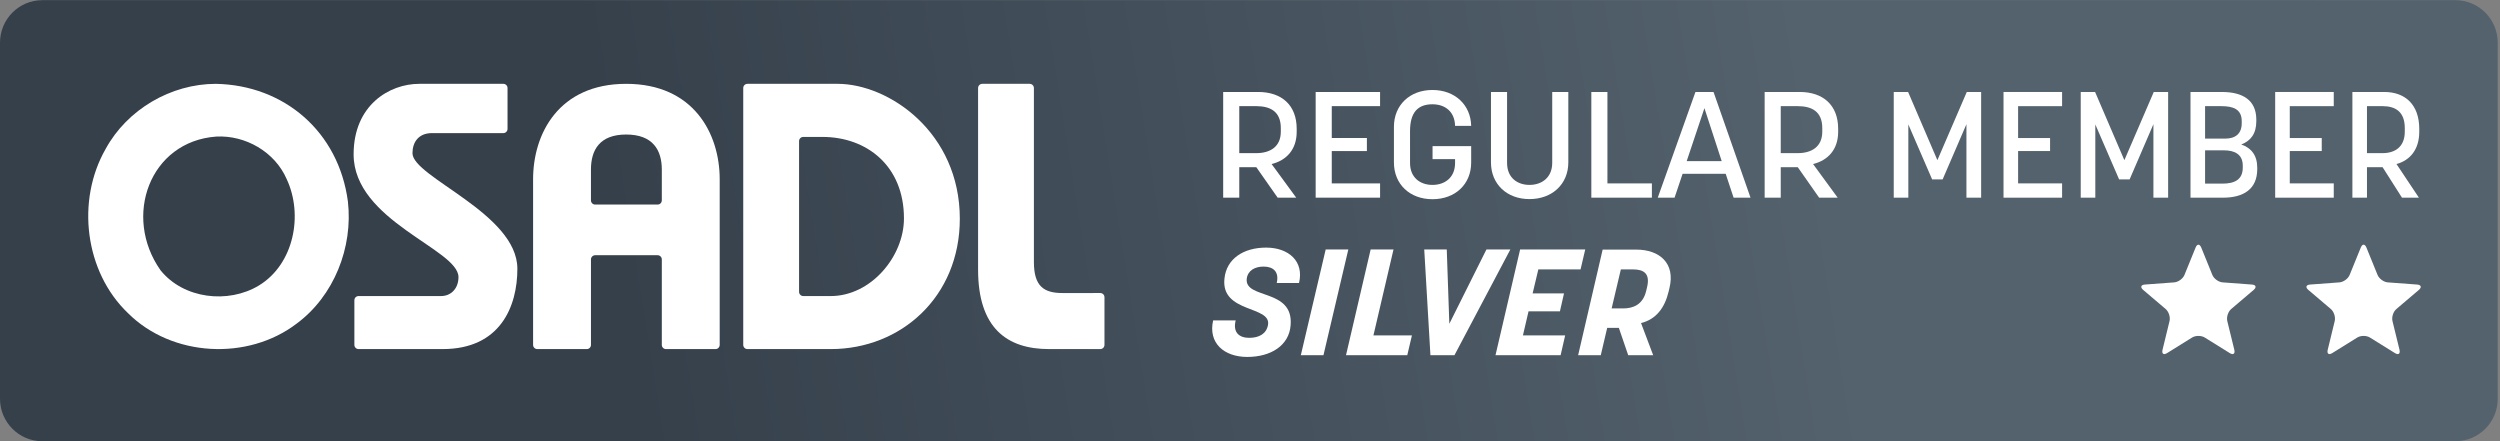<?xml version="1.0" encoding="UTF-8" standalone="no"?>
<svg
   width="204"
   height="36"
   viewBox="0 0 153 27"
   version="1.2"
   id="svg1302"
   xmlns:xlink="http://www.w3.org/1999/xlink"
   xmlns="http://www.w3.org/2000/svg"
   xmlns:svg="http://www.w3.org/2000/svg">
  <rect x="0" y="0" width="153" height="27" fill="#808080" stroke="none"/>
  <defs
     id="defs895">
    <g
       id="g83">
      <symbol
         overflow="visible"
         id="glyph0-0">
        <path
           style="stroke:none"
           d="M 1.312,0 H 9.594 V -14 H 1.312 Z M 1.797,-0.438 V -13.594 L 5.188,-7 Z m 3.656,-7.062 -3.125,-6.094 h 6.25 z M 9.125,-0.438 5.719,-7 9.125,-13.594 Z m -6.797,0 3.125,-6.062 3.125,6.062 z m 0,0"
           id="path2" />
      </symbol>
      <symbol
         overflow="visible"
         id="glyph0-1">
        <path
           style="stroke:none"
           d="M 1.656,0 H 3.812 V -4.062 H 6.094 L 8.953,0 H 11.438 L 8.141,-4.484 C 10.156,-4.984 11.5,-6.438 11.5,-8.781 V -9.188 c 0,-3.156 -2.016,-4.906 -5.156,-4.906 H 1.656 Z M 3.812,-5.938 v -6.266 h 2.281 c 1.875,0 3.281,0.719 3.281,2.922 v 0.484 c 0,2.016 -1.438,2.859 -3.281,2.859 z m 0,0"
           id="path5" />
      </symbol>
      <symbol
         overflow="visible"
         id="glyph0-2">
        <path
           style="stroke:none"
           d="m 1.656,0 h 8.625 V -1.906 H 3.812 v -4.312 H 8.516 V -7.953 H 3.812 v -4.25 h 6.469 v -1.891 h -8.625 z m 0,0"
           id="path8" />
      </symbol>
      <symbol
         overflow="visible"
         id="glyph0-3">
        <path
           style="stroke:none"
           d="m 6.359,0.203 c 3.062,0 5.188,-2 5.188,-4.891 V -6.875 H 6.375 v 1.734 H 9.391 V -4.625 c 0,1.922 -1.344,2.922 -3.031,2.922 -1.656,0 -3,-0.984 -3,-2.922 v -4.25 c 0,-2.531 1.078,-3.578 3,-3.578 1.688,0 2.984,0.969 3.031,2.875 h 2.156 c -0.062,-2.797 -2.172,-4.781 -5.188,-4.781 -3.031,0 -5.156,2.016 -5.156,4.906 V -4.688 c 0,2.891 2.125,4.891 5.156,4.891 z m 0,0"
           id="path11" />
      </symbol>
      <symbol
         overflow="visible"
         id="glyph0-4">
        <path
           style="stroke:none"
           d="m 6.594,0.188 c 3.047,0 5.203,-2 5.203,-4.891 v -9.391 h -2.156 v 9.453 c 0,1.938 -1.375,2.938 -3.047,2.938 -1.531,0 -3,-0.875 -3,-2.938 V -14.094 H 1.438 v 9.391 c 0,2.891 2.125,4.891 5.156,4.891 z m 0,0"
           id="path14" />
      </symbol>
      <symbol
         overflow="visible"
         id="glyph0-5">
        <path
           style="stroke:none"
           d="M 1.656,0 H 9.766 V -1.906 H 3.812 v -12.188 H 1.656 Z m 0,0"
           id="path17" />
      </symbol>
      <symbol
         overflow="visible"
         id="glyph0-6">
        <path
           style="stroke:none"
           d="m 0.234,0 h 2.25 L 3.562,-3.188 H 9.328 L 10.391,0 H 12.656 L 7.703,-14.094 H 5.281 Z m 3.875,-4.875 2.375,-7.062 2.312,7.062 z m 0,0"
           id="path20" />
      </symbol>
      <symbol
         overflow="visible"
         id="glyph1-0">
        <path
           style="stroke:none"
           d="m 1.375,0 h 8.656 V -14 H 1.375 Z M 1.891,-0.438 V -13.594 L 5.422,-7 Z M 5.703,-7.5 2.438,-13.594 h 6.531 z m 3.844,7.062 -3.562,-6.562 3.562,-6.594 z m -7.109,0 L 5.703,-6.5 8.969,-0.438 Z m 0,0"
           id="path23" />
      </symbol>
      <symbol
         overflow="visible"
         id="glyph1-1">
        <path
           style="stroke:none"
           d=""
           id="path26" />
      </symbol>
      <symbol
         overflow="visible"
         id="glyph2-0">
        <path
           style="stroke:none"
           d="M 1.203,0 H 8.719 V -14 H 1.203 Z m 0.438,-0.438 V -13.594 L 4.719,-7 Z M 4.953,-7.5 2.125,-13.594 H 7.797 Z M 8.297,-0.438 5.203,-7 l 3.094,-6.594 z m -6.172,0 2.828,-6.062 2.844,6.062 z m 0,0"
           id="path29" />
      </symbol>
      <symbol
         overflow="visible"
         id="glyph2-1">
        <path
           style="stroke:none"
           d="m 1.5,0 h 1.953 v -9.766 l 3.188,7.328 h 1.406 l 3.188,-7.359 V 0 h 1.969 V -14.094 H 11.281 L 7.344,-5 3.422,-14.094 H 1.5 Z m 0,0"
           id="path32" />
      </symbol>
      <symbol
         overflow="visible"
         id="glyph2-2">
        <path
           style="stroke:none"
           d="M 1.5,0 H 9.344 V -1.906 H 3.453 v -4.312 h 4.281 v -1.734 h -4.281 v -4.25 H 9.344 V -14.094 H 1.5 Z m 0,0"
           id="path35" />
      </symbol>
      <symbol
         overflow="visible"
         id="glyph2-3">
        <path
           style="stroke:none"
           d="M 1.5,0 H 5.844 C 8.625,0 10.438,-1.156 10.438,-3.812 v -0.172 c 0,-1.656 -0.781,-2.641 -2.141,-3.109 1.281,-0.484 2.016,-1.453 2.016,-3.109 v -0.203 c 0,-2.609 -1.828,-3.688 -4.609,-3.688 H 1.5 Z m 1.953,-7.875 v -4.328 h 2.188 c 1.578,0 2.719,0.406 2.719,2 v 0.281 C 8.359,-8.516 7.5,-7.875 6.141,-7.875 Z m 0,6 v -4.438 h 2.531 c 1.438,0 2.516,0.547 2.516,2.031 v 0.266 C 8.5,-2.359 7.344,-1.875 5.781,-1.875 Z m 0,0"
           id="path38" />
      </symbol>
      <symbol
         overflow="visible"
         id="glyph2-4">
        <path
           style="stroke:none"
           d="m 1.5,0 h 1.953 v -4.062 h 2.094 L 8.141,0 h 2.266 l -3,-4.484 c 1.828,-0.5 3.047,-1.953 3.047,-4.297 V -9.188 c 0,-3.156 -1.828,-4.906 -4.688,-4.906 H 1.5 Z m 1.953,-5.938 v -6.266 h 2.094 c 1.688,0 2.969,0.719 2.969,2.922 v 0.484 c 0,2.016 -1.297,2.859 -2.969,2.859 z m 0,0"
           id="path41" />
      </symbol>
      <symbol
         overflow="visible"
         id="glyph3-0">
        <path
           style="stroke:none"
           d="M 1.391,0 H 9.719 V -14 H 1.391 Z M 1.875,-0.438 V -13.594 L 5.281,-7 Z M 5.547,-7.5 2.391,-13.594 H 8.719 Z m 3.719,7.062 -3.438,-6.562 3.438,-6.594 z m -6.875,0 3.156,-6.062 3.172,6.062 z m 0,0"
           id="path44" />
      </symbol>
      <symbol
         overflow="visible"
         id="glyph3-1">
        <path
           style="stroke:none"
           d="m 5.062,0.156 c 3.094,0 5.219,-1.516 5.984,-4.812 l 0.594,-2.562 h -5.188 l -0.562,2.422 h 2.156 L 7.984,-4.562 C 7.594,-3 6.844,-2.406 5.547,-2.406 c -1.484,0 -2.188,-0.75 -1.781,-2.516 L 4.75,-9.203 c 0.438,-1.875 1.219,-2.516 2.547,-2.516 1.312,0 2.203,0.625 1.875,2.125 h 3.031 c 0.562,-2.812 -1.469,-4.766 -4.531,-4.766 -3.031,0 -5.188,1.703 -5.891,4.875 l -0.906,4 C 0.062,-1.766 2.031,0.156 5.062,0.156 Z m 0,0"
           id="path47" />
      </symbol>
      <symbol
         overflow="visible"
         id="glyph3-2">
        <path
           style="stroke:none"
           d="m 5.281,0.203 c 3.344,0 5.078,-1.859 5.781,-4.859 l 0.969,-4.188 c 0.844,-3.516 -1.25,-5.516 -4.422,-5.516 -2.969,0 -5.094,1.703 -5.828,4.906 L 0.797,-5.219 c -0.812,3.578 1.422,5.422 4.484,5.422 z M 5.609,-2.438 C 4.375,-2.438 3.25,-2.875 3.766,-4.953 l 1.078,-4.625 c 0.375,-1.625 1.359,-2.141 2.422,-2.141 1.25,0 2.266,0.641 1.828,2.531 l -1.078,4.625 c -0.359,1.422 -1.172,2.125 -2.406,2.125 z m 0,0"
           id="path50" />
      </symbol>
      <symbol
         overflow="visible"
         id="glyph3-3">
        <path
           style="stroke:none"
           d="m 0,0 h 8.203 l 0.625,-2.641 h -5.156 l 2.688,-11.453 h -3.062 z m 0,0"
           id="path53" />
      </symbol>
      <symbol
         overflow="visible"
         id="glyph3-4">
        <path
           style="stroke:none"
           d="m 0,0 h 5.547 c 3.094,0 5.219,-1.812 6,-5.219 l 0.906,-3.719 C 13.25,-12.375 11.062,-14.094 7.984,-14.094 h -4.688 z m 3.656,-2.625 2.078,-8.828 h 1.812 c 2.109,0 2.141,1.297 1.781,2.812 L 8.688,-5.906 C 8.047,-3.141 6.812,-2.625 5.344,-2.625 Z m 0,0"
           id="path56" />
      </symbol>
      <symbol
         overflow="visible"
         id="glyph3-5">
        <path
           style="stroke:none"
           d="m 4.891,0.234 c 3.156,0 5.609,-1.531 5.797,-4.25 0.406,-4.938 -6.203,-3.391 -5.875,-6.188 0.141,-1.078 1.078,-1.609 2.25,-1.609 1.312,0 2.109,0.688 1.766,2.188 H 11.812 c 0.703,-2.891 -1.391,-4.719 -4.406,-4.719 -3.047,0 -5.312,1.5 -5.578,4.125 C 1.312,-5.562 8.156,-6.641 7.656,-4.016 7.438,-2.844 6.453,-2.312 5.141,-2.312 c -1.312,0 -2.219,-0.688 -1.812,-2.328 H 0.312 c -0.688,3.016 1.453,4.875 4.578,4.875 z m 0,0"
           id="path59" />
      </symbol>
      <symbol
         overflow="visible"
         id="glyph3-6">
        <path
           style="stroke:none"
           d="m 0.109,0 h 3.031 L 6.469,-14.094 H 3.438 Z m 0,0"
           id="path62" />
      </symbol>
      <symbol
         overflow="visible"
         id="glyph3-7">
        <path
           style="stroke:none"
           d="m 2.812,0 h 3.219 l 7.484,-14.094 H 10.312 L 5.344,-4.188 5,-14.094 H 1.984 Z m 0,0"
           id="path65" />
      </symbol>
      <symbol
         overflow="visible"
         id="glyph3-8">
        <path
           style="stroke:none"
           d="m 0,0 h 8.719 l 0.609,-2.641 h -5.656 l 0.75,-3.203 H 8.625 L 9.172,-8.234 H 4.969 L 5.734,-11.438 h 5.656 l 0.625,-2.656 h -8.719 z m 0,0"
           id="path68" />
      </symbol>
      <symbol
         overflow="visible"
         id="glyph3-9">
        <path
           style="stroke:none"
           d="m 0,0 h 3.031 l 0.859,-3.641 h 1.562 L 6.703,0 h 3.344 l -1.625,-4.281 c 2,-0.5 3.172,-2 3.703,-4.234 l 0.109,-0.469 c 0.797,-3.281 -1.344,-5.094 -4.453,-5.094 h -4.5 z M 4.484,-6.234 5.719,-11.438 h 1.609 c 1.391,0 2.375,0.484 1.891,2.422 L 9.109,-8.562 c -0.438,1.844 -1.766,2.328 -3.078,2.328 z m 0,0"
           id="path71" />
      </symbol>
      <symbol
         overflow="visible"
         id="glyph3-10">
        <path
           style="stroke:none"
           d="m 0,0 h 5.344 c 3.141,0 5,-1.219 5.594,-3.766 l 0.047,-0.25 C 11.281,-5.594 10.797,-6.688 9.594,-7.062 c 1.578,-0.484 2.281,-1.375 2.609,-2.75 L 12.25,-10.047 c 0.547,-2.641 -1.125,-4.031 -4.656,-4.031 h -4.312 z m 7.016,-8.125 h -2.094 l 0.797,-3.312 h 1.578 c 1.172,0 2.125,0.25 1.906,1.5 L 9.156,-9.656 C 8.953,-8.578 8.312,-8.125 7.016,-8.125 Z m -1.406,5.531 H 3.625 l 0.797,-3.391 h 1.875 c 1.531,0 2.016,0.547 1.734,1.75 L 7.969,-3.938 C 7.703,-2.797 6.688,-2.625 5.625,-2.625 Z m 0,0"
           id="path74" />
      </symbol>
      <symbol
         overflow="visible"
         id="glyph3-11">
        <path
           style="stroke:none"
           d="M 0,0 H 3.031 L 5.016,-8.406 7.609,0 H 10.5 l 3.297,-14.094 h -3.062 L 8.75,-5.688 6.188,-14.094 H 3.297 Z m 0,0"
           id="path77" />
      </symbol>
      <symbol
         overflow="visible"
         id="glyph3-12">
        <path
           style="stroke:none"
           d="m -1.125,0 h 9.438 l 0.625,-2.641 H 3.891 l 7.812,-11.453 h -8.969 l -0.625,2.656 h 4.594 z m 0,0"
           id="path80" />
      </symbol>
    </g>
    <clipPath
       id="clip1">
      <path
         d="m 134,432 h 335 v 60 H 134 Z m 0,0"
         id="path85" />
    </clipPath>
    <clipPath
       id="clip2">
      <path
         d="m 140.098,432.359 c -3.129,0 -5.668,2.539 -5.668,5.668 v 47.469 c 0,3.133 2.539,5.668 5.668,5.668 h 323.148 c 3.133,0 5.672,-2.535 5.672,-5.668 v -47.469 c 0,-3.129 -2.539,-5.668 -5.672,-5.668 z m 0,0"
         id="path88" />
    </clipPath>
    <linearGradient
       id="linear0"
       gradientUnits="userSpaceOnUse"
       x1="-1.46431e-06"
       y1="0"
       x2="1"
       y2="0"
       gradientTransform="matrix(334.563,-58.993,58.993,334.563,134.43,491.166)">
      <stop
         offset="0"
         style="stop-color:rgb(20.776%,24.96%,29.292%);stop-opacity:1;"
         id="stop91" />
      <stop
         offset="0.25"
         style="stop-color:rgb(20.808%,24.998%,29.332%);stop-opacity:1;"
         id="stop93" />
      <stop
         offset="0.258"
         style="stop-color:rgb(20.934%,25.143%,29.482%);stop-opacity:1;"
         id="stop95" />
      <stop
         offset="0.266"
         style="stop-color:rgb(21.12%,25.36%,29.704%);stop-opacity:1;"
         id="stop97" />
      <stop
         offset="0.273"
         style="stop-color:rgb(21.307%,25.58%,29.93%);stop-opacity:1;"
         id="stop99" />
      <stop
         offset="0.281"
         style="stop-color:rgb(21.497%,25.797%,30.153%);stop-opacity:1;"
         id="stop101" />
      <stop
         offset="0.289"
         style="stop-color:rgb(21.684%,26.015%,30.377%);stop-opacity:1;"
         id="stop103" />
      <stop
         offset="0.297"
         style="stop-color:rgb(21.873%,26.231%,30.6%);stop-opacity:1;"
         id="stop105" />
      <stop
         offset="0.305"
         style="stop-color:rgb(22.063%,26.451%,30.826%);stop-opacity:1;"
         id="stop107" />
      <stop
         offset="0.312"
         style="stop-color:rgb(22.253%,26.669%,31.05%);stop-opacity:1;"
         id="stop109" />
      <stop
         offset="0.32"
         style="stop-color:rgb(22.443%,26.888%,31.273%);stop-opacity:1;"
         id="stop111" />
      <stop
         offset="0.328"
         style="stop-color:rgb(22.635%,27.107%,31.499%);stop-opacity:1;"
         id="stop113" />
      <stop
         offset="0.336"
         style="stop-color:rgb(22.826%,27.325%,31.723%);stop-opacity:1;"
         id="stop115" />
      <stop
         offset="0.344"
         style="stop-color:rgb(23.018%,27.545%,31.947%);stop-opacity:1;"
         id="stop117" />
      <stop
         offset="0.352"
         style="stop-color:rgb(23.212%,27.765%,32.172%);stop-opacity:1;"
         id="stop119" />
      <stop
         offset="0.359"
         style="stop-color:rgb(23.404%,27.985%,32.396%);stop-opacity:1;"
         id="stop121" />
      <stop
         offset="0.367"
         style="stop-color:rgb(23.598%,28.204%,32.62%);stop-opacity:1;"
         id="stop123" />
      <stop
         offset="0.375"
         style="stop-color:rgb(23.792%,28.426%,32.846%);stop-opacity:1;"
         id="stop125" />
      <stop
         offset="0.383"
         style="stop-color:rgb(23.987%,28.645%,33.07%);stop-opacity:1;"
         id="stop127" />
      <stop
         offset="0.391"
         style="stop-color:rgb(24.181%,28.865%,33.295%);stop-opacity:1;"
         id="stop129" />
      <stop
         offset="0.398"
         style="stop-color:rgb(24.377%,29.086%,33.521%);stop-opacity:1;"
         id="stop131" />
      <stop
         offset="0.406"
         style="stop-color:rgb(24.573%,29.306%,33.745%);stop-opacity:1;"
         id="stop133" />
      <stop
         offset="0.414"
         style="stop-color:rgb(24.77%,29.527%,33.971%);stop-opacity:1;"
         id="stop135" />
      <stop
         offset="0.422"
         style="stop-color:rgb(24.965%,29.749%,34.195%);stop-opacity:1;"
         id="stop137" />
      <stop
         offset="0.43"
         style="stop-color:rgb(25.163%,29.971%,34.421%);stop-opacity:1;"
         id="stop139" />
      <stop
         offset="0.438"
         style="stop-color:rgb(25.362%,30.193%,34.645%);stop-opacity:1;"
         id="stop141" />
      <stop
         offset="0.445"
         style="stop-color:rgb(25.56%,30.414%,34.871%);stop-opacity:1;"
         id="stop143" />
      <stop
         offset="0.453"
         style="stop-color:rgb(25.76%,30.637%,35.097%);stop-opacity:1;"
         id="stop145" />
      <stop
         offset="0.461"
         style="stop-color:rgb(25.958%,30.858%,35.321%);stop-opacity:1;"
         id="stop147" />
      <stop
         offset="0.469"
         style="stop-color:rgb(26.158%,31.081%,35.547%);stop-opacity:1;"
         id="stop149" />
      <stop
         offset="0.477"
         style="stop-color:rgb(26.36%,31.303%,35.773%);stop-opacity:1;"
         id="stop151" />
      <stop
         offset="0.484"
         style="stop-color:rgb(26.559%,31.526%,35.999%);stop-opacity:1;"
         id="stop153" />
      <stop
         offset="0.492"
         style="stop-color:rgb(26.761%,31.749%,36.224%);stop-opacity:1;"
         id="stop155" />
      <stop
         offset="0.5"
         style="stop-color:rgb(26.964%,31.973%,36.45%);stop-opacity:1;"
         id="stop157" />
      <stop
         offset="0.508"
         style="stop-color:rgb(27.165%,32.196%,36.676%);stop-opacity:1;"
         id="stop159" />
      <stop
         offset="0.516"
         style="stop-color:rgb(27.368%,32.419%,36.902%);stop-opacity:1;"
         id="stop161" />
      <stop
         offset="0.523"
         style="stop-color:rgb(27.573%,32.645%,37.128%);stop-opacity:1;"
         id="stop163" />
      <stop
         offset="0.531"
         style="stop-color:rgb(27.776%,32.867%,37.354%);stop-opacity:1;"
         id="stop165" />
      <stop
         offset="0.539"
         style="stop-color:rgb(27.98%,33.092%,37.579%);stop-opacity:1;"
         id="stop167" />
      <stop
         offset="0.547"
         style="stop-color:rgb(28.185%,33.316%,37.805%);stop-opacity:1;"
         id="stop169" />
      <stop
         offset="0.555"
         style="stop-color:rgb(28.391%,33.54%,38.033%);stop-opacity:1;"
         id="stop171" />
      <stop
         offset="0.562"
         style="stop-color:rgb(28.596%,33.766%,38.258%);stop-opacity:1;"
         id="stop173" />
      <stop
         offset="0.57"
         style="stop-color:rgb(28.802%,33.99%,38.484%);stop-opacity:1;"
         id="stop175" />
      <stop
         offset="0.578"
         style="stop-color:rgb(29.01%,34.216%,38.712%);stop-opacity:1;"
         id="stop177" />
      <stop
         offset="0.586"
         style="stop-color:rgb(29.218%,34.442%,38.937%);stop-opacity:1;"
         id="stop179" />
      <stop
         offset="0.594"
         style="stop-color:rgb(29.425%,34.666%,39.163%);stop-opacity:1;"
         id="stop181" />
      <stop
         offset="0.602"
         style="stop-color:rgb(29.634%,34.894%,39.391%);stop-opacity:1;"
         id="stop183" />
      <stop
         offset="0.609"
         style="stop-color:rgb(29.843%,35.118%,39.618%);stop-opacity:1;"
         id="stop185" />
      <stop
         offset="0.617"
         style="stop-color:rgb(30.052%,35.344%,39.844%);stop-opacity:1;"
         id="stop187" />
      <stop
         offset="0.625"
         style="stop-color:rgb(30.263%,35.571%,40.071%);stop-opacity:1;"
         id="stop189" />
      <stop
         offset="0.633"
         style="stop-color:rgb(30.472%,35.799%,40.297%);stop-opacity:1;"
         id="stop191" />
      <stop
         offset="0.641"
         style="stop-color:rgb(30.682%,36.024%,40.524%);stop-opacity:1;"
         id="stop193" />
      <stop
         offset="0.648"
         style="stop-color:rgb(30.894%,36.252%,40.75%);stop-opacity:1;"
         id="stop195" />
      <stop
         offset="0.656"
         style="stop-color:rgb(31.107%,36.479%,40.979%);stop-opacity:1;"
         id="stop197" />
      <stop
         offset="0.664"
         style="stop-color:rgb(31.319%,36.707%,41.205%);stop-opacity:1;"
         id="stop199" />
      <stop
         offset="0.672"
         style="stop-color:rgb(31.531%,36.934%,41.432%);stop-opacity:1;"
         id="stop201" />
      <stop
         offset="0.68"
         style="stop-color:rgb(31.744%,37.163%,41.66%);stop-opacity:1;"
         id="stop203" />
      <stop
         offset="0.688"
         style="stop-color:rgb(31.958%,37.39%,41.887%);stop-opacity:1;"
         id="stop205" />
      <stop
         offset="0.695"
         style="stop-color:rgb(32.173%,37.617%,42.114%);stop-opacity:1;"
         id="stop207" />
      <stop
         offset="0.703"
         style="stop-color:rgb(32.388%,37.846%,42.343%);stop-opacity:1;"
         id="stop209" />
      <stop
         offset="0.711"
         style="stop-color:rgb(32.603%,38.075%,42.569%);stop-opacity:1;"
         id="stop211" />
      <stop
         offset="0.719"
         style="stop-color:rgb(32.819%,38.303%,42.796%);stop-opacity:1;"
         id="stop213" />
      <stop
         offset="0.75"
         style="stop-color:rgb(32.945%,38.437%,42.929%);stop-opacity:1;"
         id="stop215" />
      <stop
         offset="1"
         style="stop-color:rgb(32.961%,38.454%,42.946%);stop-opacity:1;"
         id="stop217" />
    </linearGradient>
    <clipPath
       id="clip3">
      <path
         d="M 44,190 H 201 V 347 H 44 Z m 0,0"
         id="path220" />
    </clipPath>
    <clipPath
       id="clip4">
      <path
         d="m 50.078,190.469 c -3.129,0 -5.668,2.539 -5.668,5.668 v 144.566 c 0,3.133 2.539,5.672 5.668,5.672 H 194.645 c 3.133,0 5.672,-2.539 5.672,-5.672 v -144.566 c 0,-3.129 -2.539,-5.668 -5.672,-5.668 z m 0,0"
         id="path223" />
    </clipPath>
    <linearGradient
       id="linear1"
       gradientUnits="userSpaceOnUse"
       x1="4.0293598e-06"
       y1="0"
       x2="1"
       y2="0"
       gradientTransform="matrix(155.905,-155.905,155.905,155.905,44.409,346.375)">
      <stop
         offset="0"
         style="stop-color:rgb(20.776%,24.96%,29.292%);stop-opacity:1;"
         id="stop226" />
      <stop
         offset="0.25"
         style="stop-color:rgb(20.808%,25%,29.333%);stop-opacity:1;"
         id="stop228" />
      <stop
         offset="0.258"
         style="stop-color:rgb(20.935%,25.146%,29.485%);stop-opacity:1;"
         id="stop230" />
      <stop
         offset="0.266"
         style="stop-color:rgb(21.121%,25.363%,29.707%);stop-opacity:1;"
         id="stop232" />
      <stop
         offset="0.273"
         style="stop-color:rgb(21.309%,25.58%,29.932%);stop-opacity:1;"
         id="stop234" />
      <stop
         offset="0.281"
         style="stop-color:rgb(21.498%,25.8%,30.156%);stop-opacity:1;"
         id="stop236" />
      <stop
         offset="0.289"
         style="stop-color:rgb(21.686%,26.016%,30.379%);stop-opacity:1;"
         id="stop238" />
      <stop
         offset="0.297"
         style="stop-color:rgb(21.877%,26.236%,30.605%);stop-opacity:1;"
         id="stop240" />
      <stop
         offset="0.305"
         style="stop-color:rgb(22.066%,26.454%,30.829%);stop-opacity:1;"
         id="stop242" />
      <stop
         offset="0.312"
         style="stop-color:rgb(22.255%,26.671%,31.052%);stop-opacity:1;"
         id="stop244" />
      <stop
         offset="0.32"
         style="stop-color:rgb(22.447%,26.891%,31.277%);stop-opacity:1;"
         id="stop246" />
      <stop
         offset="0.328"
         style="stop-color:rgb(22.636%,27.11%,31.502%);stop-opacity:1;"
         id="stop248" />
      <stop
         offset="0.336"
         style="stop-color:rgb(22.829%,27.328%,31.725%);stop-opacity:1;"
         id="stop250" />
      <stop
         offset="0.344"
         style="stop-color:rgb(23.021%,27.548%,31.95%);stop-opacity:1;"
         id="stop252" />
      <stop
         offset="0.352"
         style="stop-color:rgb(23.213%,27.768%,32.175%);stop-opacity:1;"
         id="stop254" />
      <stop
         offset="0.359"
         style="stop-color:rgb(23.405%,27.986%,32.399%);stop-opacity:1;"
         id="stop256" />
      <stop
         offset="0.367"
         style="stop-color:rgb(23.601%,28.207%,32.625%);stop-opacity:1;"
         id="stop258" />
      <stop
         offset="0.375"
         style="stop-color:rgb(23.795%,28.427%,32.849%);stop-opacity:1;"
         id="stop260" />
      <stop
         offset="0.383"
         style="stop-color:rgb(23.99%,28.648%,33.075%);stop-opacity:1;"
         id="stop262" />
      <stop
         offset="0.391"
         style="stop-color:rgb(24.185%,28.868%,33.299%);stop-opacity:1;"
         id="stop264" />
      <stop
         offset="0.398"
         style="stop-color:rgb(24.379%,29.089%,33.524%);stop-opacity:1;"
         id="stop266" />
      <stop
         offset="0.406"
         style="stop-color:rgb(24.576%,29.311%,33.749%);stop-opacity:1;"
         id="stop268" />
      <stop
         offset="0.414"
         style="stop-color:rgb(24.773%,29.532%,33.974%);stop-opacity:1;"
         id="stop270" />
      <stop
         offset="0.422"
         style="stop-color:rgb(24.969%,29.753%,34.198%);stop-opacity:1;"
         id="stop272" />
      <stop
         offset="0.43"
         style="stop-color:rgb(25.168%,29.974%,34.424%);stop-opacity:1;"
         id="stop274" />
      <stop
         offset="0.438"
         style="stop-color:rgb(25.365%,30.196%,34.65%);stop-opacity:1;"
         id="stop276" />
      <stop
         offset="0.445"
         style="stop-color:rgb(25.563%,30.417%,34.874%);stop-opacity:1;"
         id="stop278" />
      <stop
         offset="0.453"
         style="stop-color:rgb(25.763%,30.64%,35.1%);stop-opacity:1;"
         id="stop280" />
      <stop
         offset="0.461"
         style="stop-color:rgb(25.961%,30.862%,35.326%);stop-opacity:1;"
         id="stop282" />
      <stop
         offset="0.469"
         style="stop-color:rgb(26.163%,31.085%,35.551%);stop-opacity:1;"
         id="stop284" />
      <stop
         offset="0.477"
         style="stop-color:rgb(26.363%,31.308%,35.777%);stop-opacity:1;"
         id="stop286" />
      <stop
         offset="0.484"
         style="stop-color:rgb(26.564%,31.531%,36.002%);stop-opacity:1;"
         id="stop288" />
      <stop
         offset="0.492"
         style="stop-color:rgb(26.765%,31.754%,36.229%);stop-opacity:1;"
         id="stop290" />
      <stop
         offset="0.5"
         style="stop-color:rgb(26.967%,31.976%,36.455%);stop-opacity:1;"
         id="stop292" />
      <stop
         offset="0.508"
         style="stop-color:rgb(27.17%,32.201%,36.679%);stop-opacity:1;"
         id="stop294" />
      <stop
         offset="0.516"
         style="stop-color:rgb(27.373%,32.425%,36.906%);stop-opacity:1;"
         id="stop296" />
      <stop
         offset="0.523"
         style="stop-color:rgb(27.576%,32.648%,37.132%);stop-opacity:1;"
         id="stop298" />
      <stop
         offset="0.531"
         style="stop-color:rgb(27.782%,32.874%,37.358%);stop-opacity:1;"
         id="stop300" />
      <stop
         offset="0.539"
         style="stop-color:rgb(27.985%,33.096%,37.584%);stop-opacity:1;"
         id="stop302" />
      <stop
         offset="0.547"
         style="stop-color:rgb(28.189%,33.321%,37.81%);stop-opacity:1;"
         id="stop304" />
      <stop
         offset="0.555"
         style="stop-color:rgb(28.395%,33.546%,38.037%);stop-opacity:1;"
         id="stop306" />
      <stop
         offset="0.562"
         style="stop-color:rgb(28.601%,33.771%,38.263%);stop-opacity:1;"
         id="stop308" />
      <stop
         offset="0.57"
         style="stop-color:rgb(28.807%,33.995%,38.489%);stop-opacity:1;"
         id="stop310" />
      <stop
         offset="0.578"
         style="stop-color:rgb(29.015%,34.221%,38.716%);stop-opacity:1;"
         id="stop312" />
      <stop
         offset="0.586"
         style="stop-color:rgb(29.222%,34.447%,38.942%);stop-opacity:1;"
         id="stop314" />
      <stop
         offset="0.594"
         style="stop-color:rgb(29.43%,34.673%,39.169%);stop-opacity:1;"
         id="stop316" />
      <stop
         offset="0.602"
         style="stop-color:rgb(29.639%,34.898%,39.397%);stop-opacity:1;"
         id="stop318" />
      <stop
         offset="0.609"
         style="stop-color:rgb(29.848%,35.124%,39.622%);stop-opacity:1;"
         id="stop320" />
      <stop
         offset="0.617"
         style="stop-color:rgb(30.057%,35.352%,39.85%);stop-opacity:1;"
         id="stop322" />
      <stop
         offset="0.625"
         style="stop-color:rgb(30.267%,35.577%,40.076%);stop-opacity:1;"
         id="stop324" />
      <stop
         offset="0.633"
         style="stop-color:rgb(30.476%,35.803%,40.303%);stop-opacity:1;"
         id="stop326" />
      <stop
         offset="0.641"
         style="stop-color:rgb(30.688%,36.031%,40.53%);stop-opacity:1;"
         id="stop328" />
      <stop
         offset="0.648"
         style="stop-color:rgb(30.899%,36.258%,40.758%);stop-opacity:1;"
         id="stop330" />
      <stop
         offset="0.656"
         style="stop-color:rgb(31.111%,36.484%,40.984%);stop-opacity:1;"
         id="stop332" />
      <stop
         offset="0.664"
         style="stop-color:rgb(31.325%,36.713%,41.212%);stop-opacity:1;"
         id="stop334" />
      <stop
         offset="0.672"
         style="stop-color:rgb(31.537%,36.94%,41.438%);stop-opacity:1;"
         id="stop336" />
      <stop
         offset="0.68"
         style="stop-color:rgb(31.75%,37.167%,41.666%);stop-opacity:1;"
         id="stop338" />
      <stop
         offset="0.688"
         style="stop-color:rgb(31.964%,37.396%,41.893%);stop-opacity:1;"
         id="stop340" />
      <stop
         offset="0.695"
         style="stop-color:rgb(32.179%,37.624%,42.12%);stop-opacity:1;"
         id="stop342" />
      <stop
         offset="0.703"
         style="stop-color:rgb(32.394%,37.854%,42.349%);stop-opacity:1;"
         id="stop344" />
      <stop
         offset="0.711"
         style="stop-color:rgb(32.61%,38.081%,42.577%);stop-opacity:1;"
         id="stop346" />
      <stop
         offset="0.719"
         style="stop-color:rgb(32.825%,38.31%,42.802%);stop-opacity:1;"
         id="stop348" />
      <stop
         offset="0.75"
         style="stop-color:rgb(32.947%,38.44%,42.932%);stop-opacity:1;"
         id="stop350" />
      <stop
         offset="1"
         style="stop-color:rgb(32.961%,38.454%,42.946%);stop-opacity:1;"
         id="stop352" />
    </linearGradient>
    <clipPath
       id="clip5">
      <path
         d="M 219,190 H 376 V 347 H 219 Z m 0,0"
         id="path355" />
    </clipPath>
    <clipPath
       id="clip6">
      <path
         d="m 225.355,190.469 c -3.133,0 -5.672,2.539 -5.672,5.668 v 144.566 c 0,3.133 2.539,5.672 5.672,5.672 h 144.566 c 3.133,0 5.668,-2.539 5.668,-5.672 v -144.566 c 0,-3.129 -2.535,-5.668 -5.668,-5.668 z m 0,0"
         id="path358" />
    </clipPath>
    <linearGradient
       id="linear2"
       gradientUnits="userSpaceOnUse"
       x1="2.1891501e-06"
       y1="0"
       x2="1"
       y2="0"
       gradientTransform="matrix(155.905,-155.905,155.905,155.905,219.685,346.375)">
      <stop
         offset="0"
         style="stop-color:rgb(20.776%,24.96%,29.292%);stop-opacity:1;"
         id="stop361" />
      <stop
         offset="0.25"
         style="stop-color:rgb(20.808%,25%,29.333%);stop-opacity:1;"
         id="stop363" />
      <stop
         offset="0.258"
         style="stop-color:rgb(20.935%,25.146%,29.485%);stop-opacity:1;"
         id="stop365" />
      <stop
         offset="0.266"
         style="stop-color:rgb(21.121%,25.363%,29.707%);stop-opacity:1;"
         id="stop367" />
      <stop
         offset="0.273"
         style="stop-color:rgb(21.309%,25.58%,29.932%);stop-opacity:1;"
         id="stop369" />
      <stop
         offset="0.281"
         style="stop-color:rgb(21.498%,25.8%,30.156%);stop-opacity:1;"
         id="stop371" />
      <stop
         offset="0.289"
         style="stop-color:rgb(21.686%,26.016%,30.379%);stop-opacity:1;"
         id="stop373" />
      <stop
         offset="0.297"
         style="stop-color:rgb(21.877%,26.236%,30.605%);stop-opacity:1;"
         id="stop375" />
      <stop
         offset="0.305"
         style="stop-color:rgb(22.066%,26.454%,30.829%);stop-opacity:1;"
         id="stop377" />
      <stop
         offset="0.312"
         style="stop-color:rgb(22.255%,26.671%,31.052%);stop-opacity:1;"
         id="stop379" />
      <stop
         offset="0.32"
         style="stop-color:rgb(22.447%,26.891%,31.277%);stop-opacity:1;"
         id="stop381" />
      <stop
         offset="0.328"
         style="stop-color:rgb(22.636%,27.11%,31.502%);stop-opacity:1;"
         id="stop383" />
      <stop
         offset="0.336"
         style="stop-color:rgb(22.829%,27.328%,31.725%);stop-opacity:1;"
         id="stop385" />
      <stop
         offset="0.344"
         style="stop-color:rgb(23.021%,27.548%,31.95%);stop-opacity:1;"
         id="stop387" />
      <stop
         offset="0.352"
         style="stop-color:rgb(23.213%,27.768%,32.175%);stop-opacity:1;"
         id="stop389" />
      <stop
         offset="0.359"
         style="stop-color:rgb(23.405%,27.986%,32.399%);stop-opacity:1;"
         id="stop391" />
      <stop
         offset="0.367"
         style="stop-color:rgb(23.601%,28.207%,32.625%);stop-opacity:1;"
         id="stop393" />
      <stop
         offset="0.375"
         style="stop-color:rgb(23.795%,28.427%,32.849%);stop-opacity:1;"
         id="stop395" />
      <stop
         offset="0.383"
         style="stop-color:rgb(23.99%,28.648%,33.075%);stop-opacity:1;"
         id="stop397" />
      <stop
         offset="0.391"
         style="stop-color:rgb(24.185%,28.868%,33.299%);stop-opacity:1;"
         id="stop399" />
      <stop
         offset="0.398"
         style="stop-color:rgb(24.379%,29.089%,33.524%);stop-opacity:1;"
         id="stop401" />
      <stop
         offset="0.406"
         style="stop-color:rgb(24.576%,29.311%,33.749%);stop-opacity:1;"
         id="stop403" />
      <stop
         offset="0.414"
         style="stop-color:rgb(24.773%,29.532%,33.974%);stop-opacity:1;"
         id="stop405" />
      <stop
         offset="0.422"
         style="stop-color:rgb(24.969%,29.753%,34.198%);stop-opacity:1;"
         id="stop407" />
      <stop
         offset="0.43"
         style="stop-color:rgb(25.168%,29.974%,34.424%);stop-opacity:1;"
         id="stop409" />
      <stop
         offset="0.438"
         style="stop-color:rgb(25.365%,30.196%,34.65%);stop-opacity:1;"
         id="stop411" />
      <stop
         offset="0.445"
         style="stop-color:rgb(25.563%,30.417%,34.874%);stop-opacity:1;"
         id="stop413" />
      <stop
         offset="0.453"
         style="stop-color:rgb(25.763%,30.64%,35.1%);stop-opacity:1;"
         id="stop415" />
      <stop
         offset="0.461"
         style="stop-color:rgb(25.961%,30.862%,35.326%);stop-opacity:1;"
         id="stop417" />
      <stop
         offset="0.469"
         style="stop-color:rgb(26.163%,31.085%,35.551%);stop-opacity:1;"
         id="stop419" />
      <stop
         offset="0.477"
         style="stop-color:rgb(26.363%,31.308%,35.777%);stop-opacity:1;"
         id="stop421" />
      <stop
         offset="0.484"
         style="stop-color:rgb(26.564%,31.531%,36.002%);stop-opacity:1;"
         id="stop423" />
      <stop
         offset="0.492"
         style="stop-color:rgb(26.765%,31.754%,36.229%);stop-opacity:1;"
         id="stop425" />
      <stop
         offset="0.5"
         style="stop-color:rgb(26.967%,31.976%,36.455%);stop-opacity:1;"
         id="stop427" />
      <stop
         offset="0.508"
         style="stop-color:rgb(27.17%,32.201%,36.679%);stop-opacity:1;"
         id="stop429" />
      <stop
         offset="0.516"
         style="stop-color:rgb(27.373%,32.425%,36.906%);stop-opacity:1;"
         id="stop431" />
      <stop
         offset="0.523"
         style="stop-color:rgb(27.576%,32.648%,37.132%);stop-opacity:1;"
         id="stop433" />
      <stop
         offset="0.531"
         style="stop-color:rgb(27.782%,32.874%,37.358%);stop-opacity:1;"
         id="stop435" />
      <stop
         offset="0.539"
         style="stop-color:rgb(27.985%,33.096%,37.584%);stop-opacity:1;"
         id="stop437" />
      <stop
         offset="0.547"
         style="stop-color:rgb(28.189%,33.321%,37.81%);stop-opacity:1;"
         id="stop439" />
      <stop
         offset="0.555"
         style="stop-color:rgb(28.395%,33.546%,38.037%);stop-opacity:1;"
         id="stop441" />
      <stop
         offset="0.562"
         style="stop-color:rgb(28.601%,33.771%,38.263%);stop-opacity:1;"
         id="stop443" />
      <stop
         offset="0.57"
         style="stop-color:rgb(28.807%,33.995%,38.489%);stop-opacity:1;"
         id="stop445" />
      <stop
         offset="0.578"
         style="stop-color:rgb(29.015%,34.221%,38.716%);stop-opacity:1;"
         id="stop447" />
      <stop
         offset="0.586"
         style="stop-color:rgb(29.222%,34.447%,38.942%);stop-opacity:1;"
         id="stop449" />
      <stop
         offset="0.594"
         style="stop-color:rgb(29.43%,34.673%,39.169%);stop-opacity:1;"
         id="stop451" />
      <stop
         offset="0.602"
         style="stop-color:rgb(29.639%,34.898%,39.397%);stop-opacity:1;"
         id="stop453" />
      <stop
         offset="0.609"
         style="stop-color:rgb(29.848%,35.124%,39.622%);stop-opacity:1;"
         id="stop455" />
      <stop
         offset="0.617"
         style="stop-color:rgb(30.057%,35.352%,39.85%);stop-opacity:1;"
         id="stop457" />
      <stop
         offset="0.625"
         style="stop-color:rgb(30.267%,35.577%,40.076%);stop-opacity:1;"
         id="stop459" />
      <stop
         offset="0.633"
         style="stop-color:rgb(30.476%,35.803%,40.303%);stop-opacity:1;"
         id="stop461" />
      <stop
         offset="0.641"
         style="stop-color:rgb(30.688%,36.031%,40.53%);stop-opacity:1;"
         id="stop463" />
      <stop
         offset="0.648"
         style="stop-color:rgb(30.899%,36.258%,40.758%);stop-opacity:1;"
         id="stop465" />
      <stop
         offset="0.656"
         style="stop-color:rgb(31.111%,36.484%,40.984%);stop-opacity:1;"
         id="stop467" />
      <stop
         offset="0.664"
         style="stop-color:rgb(31.325%,36.713%,41.212%);stop-opacity:1;"
         id="stop469" />
      <stop
         offset="0.672"
         style="stop-color:rgb(31.537%,36.94%,41.438%);stop-opacity:1;"
         id="stop471" />
      <stop
         offset="0.68"
         style="stop-color:rgb(31.75%,37.167%,41.666%);stop-opacity:1;"
         id="stop473" />
      <stop
         offset="0.688"
         style="stop-color:rgb(31.964%,37.396%,41.893%);stop-opacity:1;"
         id="stop475" />
      <stop
         offset="0.695"
         style="stop-color:rgb(32.179%,37.624%,42.12%);stop-opacity:1;"
         id="stop477" />
      <stop
         offset="0.703"
         style="stop-color:rgb(32.394%,37.854%,42.349%);stop-opacity:1;"
         id="stop479" />
      <stop
         offset="0.711"
         style="stop-color:rgb(32.61%,38.081%,42.577%);stop-opacity:1;"
         id="stop481" />
      <stop
         offset="0.719"
         style="stop-color:rgb(32.825%,38.31%,42.802%);stop-opacity:1;"
         id="stop483" />
      <stop
         offset="0.75"
         style="stop-color:rgb(32.947%,38.44%,42.932%);stop-opacity:1;"
         id="stop485" />
      <stop
         offset="1"
         style="stop-color:rgb(32.961%,38.454%,42.946%);stop-opacity:1;"
         id="stop487" />
    </linearGradient>
    <clipPath
       id="clip7">
      <path
         d="M 394,190 H 551 V 347 H 394 Z m 0,0"
         id="path490" />
    </clipPath>
    <clipPath
       id="clip8">
      <path
         d="m 400.629,190.469 c -3.129,0 -5.668,2.539 -5.668,5.668 v 144.566 c 0,3.133 2.539,5.672 5.668,5.672 h 144.566 c 3.133,0 5.672,-2.539 5.672,-5.672 v -144.566 c 0,-3.129 -2.539,-5.668 -5.672,-5.668 z m 0,0"
         id="path493" />
    </clipPath>
    <linearGradient
       id="linear3"
       gradientUnits="userSpaceOnUse"
       x1="3.0018199e-07"
       y1="0"
       x2="1"
       y2="0"
       gradientTransform="matrix(155.905,-155.905,155.905,155.905,394.961,346.375)">
      <stop
         offset="0"
         style="stop-color:rgb(20.776%,24.96%,29.292%);stop-opacity:1;"
         id="stop496" />
      <stop
         offset="0.25"
         style="stop-color:rgb(20.808%,25%,29.333%);stop-opacity:1;"
         id="stop498" />
      <stop
         offset="0.258"
         style="stop-color:rgb(20.935%,25.146%,29.485%);stop-opacity:1;"
         id="stop500" />
      <stop
         offset="0.266"
         style="stop-color:rgb(21.121%,25.363%,29.707%);stop-opacity:1;"
         id="stop502" />
      <stop
         offset="0.273"
         style="stop-color:rgb(21.309%,25.58%,29.932%);stop-opacity:1;"
         id="stop504" />
      <stop
         offset="0.281"
         style="stop-color:rgb(21.498%,25.8%,30.156%);stop-opacity:1;"
         id="stop506" />
      <stop
         offset="0.289"
         style="stop-color:rgb(21.686%,26.016%,30.379%);stop-opacity:1;"
         id="stop508" />
      <stop
         offset="0.297"
         style="stop-color:rgb(21.875%,26.234%,30.603%);stop-opacity:1;"
         id="stop510" />
      <stop
         offset="0.305"
         style="stop-color:rgb(22.066%,26.454%,30.829%);stop-opacity:1;"
         id="stop512" />
      <stop
         offset="0.312"
         style="stop-color:rgb(22.255%,26.671%,31.052%);stop-opacity:1;"
         id="stop514" />
      <stop
         offset="0.32"
         style="stop-color:rgb(22.447%,26.891%,31.277%);stop-opacity:1;"
         id="stop516" />
      <stop
         offset="0.328"
         style="stop-color:rgb(22.636%,27.11%,31.502%);stop-opacity:1;"
         id="stop518" />
      <stop
         offset="0.336"
         style="stop-color:rgb(22.829%,27.328%,31.725%);stop-opacity:1;"
         id="stop520" />
      <stop
         offset="0.344"
         style="stop-color:rgb(23.021%,27.548%,31.95%);stop-opacity:1;"
         id="stop522" />
      <stop
         offset="0.352"
         style="stop-color:rgb(23.213%,27.768%,32.175%);stop-opacity:1;"
         id="stop524" />
      <stop
         offset="0.359"
         style="stop-color:rgb(23.405%,27.986%,32.399%);stop-opacity:1;"
         id="stop526" />
      <stop
         offset="0.367"
         style="stop-color:rgb(23.601%,28.207%,32.625%);stop-opacity:1;"
         id="stop528" />
      <stop
         offset="0.375"
         style="stop-color:rgb(23.795%,28.427%,32.849%);stop-opacity:1;"
         id="stop530" />
      <stop
         offset="0.383"
         style="stop-color:rgb(23.99%,28.648%,33.075%);stop-opacity:1;"
         id="stop532" />
      <stop
         offset="0.391"
         style="stop-color:rgb(24.184%,28.868%,33.299%);stop-opacity:1;"
         id="stop534" />
      <stop
         offset="0.398"
         style="stop-color:rgb(24.379%,29.089%,33.524%);stop-opacity:1;"
         id="stop536" />
      <stop
         offset="0.406"
         style="stop-color:rgb(24.576%,29.311%,33.749%);stop-opacity:1;"
         id="stop538" />
      <stop
         offset="0.414"
         style="stop-color:rgb(24.773%,29.532%,33.974%);stop-opacity:1;"
         id="stop540" />
      <stop
         offset="0.422"
         style="stop-color:rgb(24.969%,29.753%,34.198%);stop-opacity:1;"
         id="stop542" />
      <stop
         offset="0.43"
         style="stop-color:rgb(25.168%,29.974%,34.424%);stop-opacity:1;"
         id="stop544" />
      <stop
         offset="0.438"
         style="stop-color:rgb(25.365%,30.196%,34.65%);stop-opacity:1;"
         id="stop546" />
      <stop
         offset="0.445"
         style="stop-color:rgb(25.563%,30.417%,34.874%);stop-opacity:1;"
         id="stop548" />
      <stop
         offset="0.453"
         style="stop-color:rgb(25.763%,30.64%,35.1%);stop-opacity:1;"
         id="stop550" />
      <stop
         offset="0.461"
         style="stop-color:rgb(25.961%,30.862%,35.326%);stop-opacity:1;"
         id="stop552" />
      <stop
         offset="0.469"
         style="stop-color:rgb(26.163%,31.085%,35.551%);stop-opacity:1;"
         id="stop554" />
      <stop
         offset="0.477"
         style="stop-color:rgb(26.363%,31.308%,35.777%);stop-opacity:1;"
         id="stop556" />
      <stop
         offset="0.484"
         style="stop-color:rgb(26.564%,31.531%,36.002%);stop-opacity:1;"
         id="stop558" />
      <stop
         offset="0.492"
         style="stop-color:rgb(26.765%,31.754%,36.229%);stop-opacity:1;"
         id="stop560" />
      <stop
         offset="0.5"
         style="stop-color:rgb(26.967%,31.976%,36.455%);stop-opacity:1;"
         id="stop562" />
      <stop
         offset="0.508"
         style="stop-color:rgb(27.17%,32.201%,36.679%);stop-opacity:1;"
         id="stop564" />
      <stop
         offset="0.516"
         style="stop-color:rgb(27.373%,32.425%,36.906%);stop-opacity:1;"
         id="stop566" />
      <stop
         offset="0.523"
         style="stop-color:rgb(27.576%,32.648%,37.132%);stop-opacity:1;"
         id="stop568" />
      <stop
         offset="0.531"
         style="stop-color:rgb(27.78%,32.872%,37.358%);stop-opacity:1;"
         id="stop570" />
      <stop
         offset="0.539"
         style="stop-color:rgb(27.985%,33.096%,37.584%);stop-opacity:1;"
         id="stop572" />
      <stop
         offset="0.547"
         style="stop-color:rgb(28.189%,33.321%,37.81%);stop-opacity:1;"
         id="stop574" />
      <stop
         offset="0.555"
         style="stop-color:rgb(28.395%,33.546%,38.037%);stop-opacity:1;"
         id="stop576" />
      <stop
         offset="0.562"
         style="stop-color:rgb(28.601%,33.771%,38.263%);stop-opacity:1;"
         id="stop578" />
      <stop
         offset="0.57"
         style="stop-color:rgb(28.807%,33.995%,38.489%);stop-opacity:1;"
         id="stop580" />
      <stop
         offset="0.578"
         style="stop-color:rgb(29.015%,34.221%,38.716%);stop-opacity:1;"
         id="stop582" />
      <stop
         offset="0.586"
         style="stop-color:rgb(29.222%,34.447%,38.942%);stop-opacity:1;"
         id="stop584" />
      <stop
         offset="0.594"
         style="stop-color:rgb(29.43%,34.673%,39.169%);stop-opacity:1;"
         id="stop586" />
      <stop
         offset="0.602"
         style="stop-color:rgb(29.639%,34.898%,39.397%);stop-opacity:1;"
         id="stop588" />
      <stop
         offset="0.609"
         style="stop-color:rgb(29.848%,35.124%,39.622%);stop-opacity:1;"
         id="stop590" />
      <stop
         offset="0.617"
         style="stop-color:rgb(30.057%,35.35%,39.848%);stop-opacity:1;"
         id="stop592" />
      <stop
         offset="0.625"
         style="stop-color:rgb(30.267%,35.577%,40.076%);stop-opacity:1;"
         id="stop594" />
      <stop
         offset="0.633"
         style="stop-color:rgb(30.476%,35.803%,40.303%);stop-opacity:1;"
         id="stop596" />
      <stop
         offset="0.641"
         style="stop-color:rgb(30.688%,36.031%,40.53%);stop-opacity:1;"
         id="stop598" />
      <stop
         offset="0.648"
         style="stop-color:rgb(30.899%,36.258%,40.758%);stop-opacity:1;"
         id="stop600" />
      <stop
         offset="0.656"
         style="stop-color:rgb(31.111%,36.484%,40.984%);stop-opacity:1;"
         id="stop602" />
      <stop
         offset="0.664"
         style="stop-color:rgb(31.325%,36.713%,41.212%);stop-opacity:1;"
         id="stop604" />
      <stop
         offset="0.672"
         style="stop-color:rgb(31.537%,36.94%,41.438%);stop-opacity:1;"
         id="stop606" />
      <stop
         offset="0.68"
         style="stop-color:rgb(31.749%,37.167%,41.666%);stop-opacity:1;"
         id="stop608" />
      <stop
         offset="0.688"
         style="stop-color:rgb(31.964%,37.396%,41.893%);stop-opacity:1;"
         id="stop610" />
      <stop
         offset="0.695"
         style="stop-color:rgb(32.179%,37.624%,42.12%);stop-opacity:1;"
         id="stop612" />
      <stop
         offset="0.703"
         style="stop-color:rgb(32.394%,37.854%,42.349%);stop-opacity:1;"
         id="stop614" />
      <stop
         offset="0.711"
         style="stop-color:rgb(32.61%,38.081%,42.577%);stop-opacity:1;"
         id="stop616" />
      <stop
         offset="0.719"
         style="stop-color:rgb(32.825%,38.31%,42.802%);stop-opacity:1;"
         id="stop618" />
      <stop
         offset="0.75"
         style="stop-color:rgb(32.947%,38.44%,42.932%);stop-opacity:1;"
         id="stop620" />
      <stop
         offset="1"
         style="stop-color:rgb(32.961%,38.454%,42.946%);stop-opacity:1;"
         id="stop622" />
    </linearGradient>
    <clipPath
       id="clip9">
      <path
         d="m 134,512 h 335 v 60 H 134 Z m 0,0"
         id="path625" />
    </clipPath>
    <clipPath
       id="clip10">
      <path
         d="m 140.098,512.484 c -3.129,0 -5.668,2.539 -5.668,5.672 V 565.625 c 0,3.129 2.539,5.668 5.668,5.668 h 323.148 c 3.133,0 5.672,-2.539 5.672,-5.668 v -47.469 c 0,-3.133 -2.539,-5.672 -5.672,-5.672 z m 0,0"
         id="path628" />
    </clipPath>
    <linearGradient
       id="linear4"
       gradientUnits="userSpaceOnUse"
       x1="-1.2542801e-06"
       y1="0"
       x2="1"
       y2="0"
       gradientTransform="matrix(334.563,-58.993,58.993,334.563,134.43,571.294)">
      <stop
         offset="0"
         style="stop-color:rgb(20.776%,24.96%,29.292%);stop-opacity:1;"
         id="stop631" />
      <stop
         offset="0.25"
         style="stop-color:rgb(20.808%,24.998%,29.332%);stop-opacity:1;"
         id="stop633" />
      <stop
         offset="0.258"
         style="stop-color:rgb(20.934%,25.143%,29.482%);stop-opacity:1;"
         id="stop635" />
      <stop
         offset="0.266"
         style="stop-color:rgb(21.12%,25.36%,29.704%);stop-opacity:1;"
         id="stop637" />
      <stop
         offset="0.273"
         style="stop-color:rgb(21.307%,25.58%,29.93%);stop-opacity:1;"
         id="stop639" />
      <stop
         offset="0.281"
         style="stop-color:rgb(21.497%,25.797%,30.153%);stop-opacity:1;"
         id="stop641" />
      <stop
         offset="0.289"
         style="stop-color:rgb(21.684%,26.015%,30.377%);stop-opacity:1;"
         id="stop643" />
      <stop
         offset="0.297"
         style="stop-color:rgb(21.873%,26.231%,30.6%);stop-opacity:1;"
         id="stop645" />
      <stop
         offset="0.305"
         style="stop-color:rgb(22.063%,26.451%,30.826%);stop-opacity:1;"
         id="stop647" />
      <stop
         offset="0.312"
         style="stop-color:rgb(22.253%,26.669%,31.05%);stop-opacity:1;"
         id="stop649" />
      <stop
         offset="0.32"
         style="stop-color:rgb(22.443%,26.888%,31.273%);stop-opacity:1;"
         id="stop651" />
      <stop
         offset="0.328"
         style="stop-color:rgb(22.635%,27.107%,31.499%);stop-opacity:1;"
         id="stop653" />
      <stop
         offset="0.336"
         style="stop-color:rgb(22.826%,27.325%,31.723%);stop-opacity:1;"
         id="stop655" />
      <stop
         offset="0.344"
         style="stop-color:rgb(23.018%,27.545%,31.947%);stop-opacity:1;"
         id="stop657" />
      <stop
         offset="0.352"
         style="stop-color:rgb(23.212%,27.765%,32.172%);stop-opacity:1;"
         id="stop659" />
      <stop
         offset="0.359"
         style="stop-color:rgb(23.404%,27.985%,32.396%);stop-opacity:1;"
         id="stop661" />
      <stop
         offset="0.367"
         style="stop-color:rgb(23.598%,28.204%,32.62%);stop-opacity:1;"
         id="stop663" />
      <stop
         offset="0.375"
         style="stop-color:rgb(23.792%,28.426%,32.846%);stop-opacity:1;"
         id="stop665" />
      <stop
         offset="0.383"
         style="stop-color:rgb(23.987%,28.645%,33.07%);stop-opacity:1;"
         id="stop667" />
      <stop
         offset="0.391"
         style="stop-color:rgb(24.181%,28.865%,33.295%);stop-opacity:1;"
         id="stop669" />
      <stop
         offset="0.398"
         style="stop-color:rgb(24.377%,29.086%,33.521%);stop-opacity:1;"
         id="stop671" />
      <stop
         offset="0.406"
         style="stop-color:rgb(24.573%,29.306%,33.745%);stop-opacity:1;"
         id="stop673" />
      <stop
         offset="0.414"
         style="stop-color:rgb(24.77%,29.527%,33.971%);stop-opacity:1;"
         id="stop675" />
      <stop
         offset="0.422"
         style="stop-color:rgb(24.965%,29.749%,34.195%);stop-opacity:1;"
         id="stop677" />
      <stop
         offset="0.43"
         style="stop-color:rgb(25.163%,29.971%,34.421%);stop-opacity:1;"
         id="stop679" />
      <stop
         offset="0.438"
         style="stop-color:rgb(25.362%,30.193%,34.645%);stop-opacity:1;"
         id="stop681" />
      <stop
         offset="0.445"
         style="stop-color:rgb(25.56%,30.414%,34.871%);stop-opacity:1;"
         id="stop683" />
      <stop
         offset="0.453"
         style="stop-color:rgb(25.76%,30.637%,35.097%);stop-opacity:1;"
         id="stop685" />
      <stop
         offset="0.461"
         style="stop-color:rgb(25.958%,30.858%,35.321%);stop-opacity:1;"
         id="stop687" />
      <stop
         offset="0.469"
         style="stop-color:rgb(26.158%,31.081%,35.547%);stop-opacity:1;"
         id="stop689" />
      <stop
         offset="0.477"
         style="stop-color:rgb(26.36%,31.303%,35.773%);stop-opacity:1;"
         id="stop691" />
      <stop
         offset="0.484"
         style="stop-color:rgb(26.559%,31.526%,35.999%);stop-opacity:1;"
         id="stop693" />
      <stop
         offset="0.492"
         style="stop-color:rgb(26.761%,31.749%,36.224%);stop-opacity:1;"
         id="stop695" />
      <stop
         offset="0.5"
         style="stop-color:rgb(26.964%,31.973%,36.45%);stop-opacity:1;"
         id="stop697" />
      <stop
         offset="0.508"
         style="stop-color:rgb(27.165%,32.196%,36.676%);stop-opacity:1;"
         id="stop699" />
      <stop
         offset="0.516"
         style="stop-color:rgb(27.368%,32.419%,36.902%);stop-opacity:1;"
         id="stop701" />
      <stop
         offset="0.523"
         style="stop-color:rgb(27.573%,32.645%,37.128%);stop-opacity:1;"
         id="stop703" />
      <stop
         offset="0.531"
         style="stop-color:rgb(27.776%,32.867%,37.354%);stop-opacity:1;"
         id="stop705" />
      <stop
         offset="0.539"
         style="stop-color:rgb(27.98%,33.092%,37.579%);stop-opacity:1;"
         id="stop707" />
      <stop
         offset="0.547"
         style="stop-color:rgb(28.185%,33.316%,37.805%);stop-opacity:1;"
         id="stop709" />
      <stop
         offset="0.555"
         style="stop-color:rgb(28.391%,33.54%,38.033%);stop-opacity:1;"
         id="stop711" />
      <stop
         offset="0.562"
         style="stop-color:rgb(28.596%,33.766%,38.258%);stop-opacity:1;"
         id="stop713" />
      <stop
         offset="0.57"
         style="stop-color:rgb(28.802%,33.99%,38.484%);stop-opacity:1;"
         id="stop715" />
      <stop
         offset="0.578"
         style="stop-color:rgb(29.01%,34.216%,38.712%);stop-opacity:1;"
         id="stop717" />
      <stop
         offset="0.586"
         style="stop-color:rgb(29.218%,34.442%,38.937%);stop-opacity:1;"
         id="stop719" />
      <stop
         offset="0.594"
         style="stop-color:rgb(29.425%,34.666%,39.163%);stop-opacity:1;"
         id="stop721" />
      <stop
         offset="0.602"
         style="stop-color:rgb(29.634%,34.894%,39.391%);stop-opacity:1;"
         id="stop723" />
      <stop
         offset="0.609"
         style="stop-color:rgb(29.843%,35.118%,39.618%);stop-opacity:1;"
         id="stop725" />
      <stop
         offset="0.617"
         style="stop-color:rgb(30.052%,35.344%,39.844%);stop-opacity:1;"
         id="stop727" />
      <stop
         offset="0.625"
         style="stop-color:rgb(30.263%,35.571%,40.071%);stop-opacity:1;"
         id="stop729" />
      <stop
         offset="0.633"
         style="stop-color:rgb(30.472%,35.799%,40.297%);stop-opacity:1;"
         id="stop731" />
      <stop
         offset="0.641"
         style="stop-color:rgb(30.682%,36.024%,40.524%);stop-opacity:1;"
         id="stop733" />
      <stop
         offset="0.648"
         style="stop-color:rgb(30.894%,36.252%,40.752%);stop-opacity:1;"
         id="stop735" />
      <stop
         offset="0.656"
         style="stop-color:rgb(31.107%,36.479%,40.979%);stop-opacity:1;"
         id="stop737" />
      <stop
         offset="0.664"
         style="stop-color:rgb(31.319%,36.707%,41.205%);stop-opacity:1;"
         id="stop739" />
      <stop
         offset="0.672"
         style="stop-color:rgb(31.531%,36.934%,41.432%);stop-opacity:1;"
         id="stop741" />
      <stop
         offset="0.68"
         style="stop-color:rgb(31.744%,37.163%,41.66%);stop-opacity:1;"
         id="stop743" />
      <stop
         offset="0.688"
         style="stop-color:rgb(31.958%,37.39%,41.887%);stop-opacity:1;"
         id="stop745" />
      <stop
         offset="0.695"
         style="stop-color:rgb(32.173%,37.617%,42.114%);stop-opacity:1;"
         id="stop747" />
      <stop
         offset="0.703"
         style="stop-color:rgb(32.388%,37.846%,42.343%);stop-opacity:1;"
         id="stop749" />
      <stop
         offset="0.711"
         style="stop-color:rgb(32.603%,38.075%,42.569%);stop-opacity:1;"
         id="stop751" />
      <stop
         offset="0.719"
         style="stop-color:rgb(32.819%,38.303%,42.796%);stop-opacity:1;"
         id="stop753" />
      <stop
         offset="0.75"
         style="stop-color:rgb(32.945%,38.437%,42.929%);stop-opacity:1;"
         id="stop755" />
      <stop
         offset="1"
         style="stop-color:rgb(32.961%,38.454%,42.946%);stop-opacity:1;"
         id="stop757" />
    </linearGradient>
    <clipPath
       id="clip11">
      <path
         d="m 134,592 h 335 v 60 H 134 Z m 0,0"
         id="path760" />
    </clipPath>
    <clipPath
       id="clip12">
      <path
         d="m 140.098,592.613 c -3.129,0 -5.668,2.539 -5.668,5.668 v 47.473 c 0,3.129 2.539,5.668 5.668,5.668 h 323.148 c 3.133,0 5.672,-2.539 5.672,-5.668 v -47.473 c 0,-3.129 -2.539,-5.668 -5.672,-5.668 z m 0,0"
         id="path763" />
    </clipPath>
    <linearGradient
       id="linear5"
       gradientUnits="userSpaceOnUse"
       x1="-1.53981e-06"
       y1="0"
       x2="1"
       y2="0"
       gradientTransform="matrix(334.563,-58.993,58.993,334.563,134.43,651.421)">
      <stop
         offset="0"
         style="stop-color:rgb(20.776%,24.96%,29.292%);stop-opacity:1;"
         id="stop766" />
      <stop
         offset="0.25"
         style="stop-color:rgb(20.808%,24.998%,29.332%);stop-opacity:1;"
         id="stop768" />
      <stop
         offset="0.258"
         style="stop-color:rgb(20.934%,25.143%,29.482%);stop-opacity:1;"
         id="stop770" />
      <stop
         offset="0.266"
         style="stop-color:rgb(21.12%,25.36%,29.704%);stop-opacity:1;"
         id="stop772" />
      <stop
         offset="0.273"
         style="stop-color:rgb(21.307%,25.58%,29.93%);stop-opacity:1;"
         id="stop774" />
      <stop
         offset="0.281"
         style="stop-color:rgb(21.497%,25.797%,30.153%);stop-opacity:1;"
         id="stop776" />
      <stop
         offset="0.289"
         style="stop-color:rgb(21.684%,26.015%,30.377%);stop-opacity:1;"
         id="stop778" />
      <stop
         offset="0.297"
         style="stop-color:rgb(21.873%,26.231%,30.6%);stop-opacity:1;"
         id="stop780" />
      <stop
         offset="0.305"
         style="stop-color:rgb(22.063%,26.451%,30.826%);stop-opacity:1;"
         id="stop782" />
      <stop
         offset="0.312"
         style="stop-color:rgb(22.253%,26.669%,31.05%);stop-opacity:1;"
         id="stop784" />
      <stop
         offset="0.32"
         style="stop-color:rgb(22.443%,26.888%,31.273%);stop-opacity:1;"
         id="stop786" />
      <stop
         offset="0.328"
         style="stop-color:rgb(22.635%,27.107%,31.499%);stop-opacity:1;"
         id="stop788" />
      <stop
         offset="0.336"
         style="stop-color:rgb(22.826%,27.325%,31.723%);stop-opacity:1;"
         id="stop790" />
      <stop
         offset="0.344"
         style="stop-color:rgb(23.018%,27.545%,31.947%);stop-opacity:1;"
         id="stop792" />
      <stop
         offset="0.352"
         style="stop-color:rgb(23.212%,27.765%,32.172%);stop-opacity:1;"
         id="stop794" />
      <stop
         offset="0.359"
         style="stop-color:rgb(23.404%,27.985%,32.396%);stop-opacity:1;"
         id="stop796" />
      <stop
         offset="0.367"
         style="stop-color:rgb(23.598%,28.204%,32.62%);stop-opacity:1;"
         id="stop798" />
      <stop
         offset="0.375"
         style="stop-color:rgb(23.792%,28.426%,32.846%);stop-opacity:1;"
         id="stop800" />
      <stop
         offset="0.383"
         style="stop-color:rgb(23.987%,28.645%,33.07%);stop-opacity:1;"
         id="stop802" />
      <stop
         offset="0.391"
         style="stop-color:rgb(24.181%,28.865%,33.295%);stop-opacity:1;"
         id="stop804" />
      <stop
         offset="0.398"
         style="stop-color:rgb(24.377%,29.086%,33.521%);stop-opacity:1;"
         id="stop806" />
      <stop
         offset="0.406"
         style="stop-color:rgb(24.573%,29.306%,33.745%);stop-opacity:1;"
         id="stop808" />
      <stop
         offset="0.414"
         style="stop-color:rgb(24.77%,29.527%,33.971%);stop-opacity:1;"
         id="stop810" />
      <stop
         offset="0.422"
         style="stop-color:rgb(24.965%,29.749%,34.195%);stop-opacity:1;"
         id="stop812" />
      <stop
         offset="0.43"
         style="stop-color:rgb(25.163%,29.971%,34.421%);stop-opacity:1;"
         id="stop814" />
      <stop
         offset="0.438"
         style="stop-color:rgb(25.362%,30.193%,34.645%);stop-opacity:1;"
         id="stop816" />
      <stop
         offset="0.445"
         style="stop-color:rgb(25.56%,30.414%,34.871%);stop-opacity:1;"
         id="stop818" />
      <stop
         offset="0.453"
         style="stop-color:rgb(25.76%,30.637%,35.097%);stop-opacity:1;"
         id="stop820" />
      <stop
         offset="0.461"
         style="stop-color:rgb(25.958%,30.858%,35.321%);stop-opacity:1;"
         id="stop822" />
      <stop
         offset="0.469"
         style="stop-color:rgb(26.158%,31.081%,35.547%);stop-opacity:1;"
         id="stop824" />
      <stop
         offset="0.477"
         style="stop-color:rgb(26.36%,31.303%,35.773%);stop-opacity:1;"
         id="stop826" />
      <stop
         offset="0.484"
         style="stop-color:rgb(26.559%,31.526%,35.999%);stop-opacity:1;"
         id="stop828" />
      <stop
         offset="0.492"
         style="stop-color:rgb(26.761%,31.749%,36.224%);stop-opacity:1;"
         id="stop830" />
      <stop
         offset="0.5"
         style="stop-color:rgb(26.964%,31.973%,36.45%);stop-opacity:1;"
         id="stop832" />
      <stop
         offset="0.508"
         style="stop-color:rgb(27.165%,32.196%,36.676%);stop-opacity:1;"
         id="stop834" />
      <stop
         offset="0.516"
         style="stop-color:rgb(27.368%,32.419%,36.902%);stop-opacity:1;"
         id="stop836" />
      <stop
         offset="0.523"
         style="stop-color:rgb(27.573%,32.645%,37.128%);stop-opacity:1;"
         id="stop838" />
      <stop
         offset="0.531"
         style="stop-color:rgb(27.776%,32.867%,37.354%);stop-opacity:1;"
         id="stop840" />
      <stop
         offset="0.539"
         style="stop-color:rgb(27.98%,33.092%,37.579%);stop-opacity:1;"
         id="stop842" />
      <stop
         offset="0.547"
         style="stop-color:rgb(28.185%,33.316%,37.805%);stop-opacity:1;"
         id="stop844" />
      <stop
         offset="0.555"
         style="stop-color:rgb(28.391%,33.54%,38.033%);stop-opacity:1;"
         id="stop846" />
      <stop
         offset="0.562"
         style="stop-color:rgb(28.596%,33.766%,38.258%);stop-opacity:1;"
         id="stop848" />
      <stop
         offset="0.57"
         style="stop-color:rgb(28.802%,33.99%,38.484%);stop-opacity:1;"
         id="stop850" />
      <stop
         offset="0.578"
         style="stop-color:rgb(29.01%,34.216%,38.712%);stop-opacity:1;"
         id="stop852" />
      <stop
         offset="0.586"
         style="stop-color:rgb(29.218%,34.442%,38.937%);stop-opacity:1;"
         id="stop854" />
      <stop
         offset="0.594"
         style="stop-color:rgb(29.425%,34.666%,39.163%);stop-opacity:1;"
         id="stop856" />
      <stop
         offset="0.602"
         style="stop-color:rgb(29.634%,34.894%,39.391%);stop-opacity:1;"
         id="stop858" />
      <stop
         offset="0.609"
         style="stop-color:rgb(29.843%,35.118%,39.618%);stop-opacity:1;"
         id="stop860" />
      <stop
         offset="0.617"
         style="stop-color:rgb(30.052%,35.344%,39.844%);stop-opacity:1;"
         id="stop862" />
      <stop
         offset="0.625"
         style="stop-color:rgb(30.263%,35.571%,40.071%);stop-opacity:1;"
         id="stop864" />
      <stop
         offset="0.633"
         style="stop-color:rgb(30.472%,35.799%,40.297%);stop-opacity:1;"
         id="stop866" />
      <stop
         offset="0.641"
         style="stop-color:rgb(30.682%,36.024%,40.524%);stop-opacity:1;"
         id="stop868" />
      <stop
         offset="0.648"
         style="stop-color:rgb(30.894%,36.252%,40.752%);stop-opacity:1;"
         id="stop870" />
      <stop
         offset="0.656"
         style="stop-color:rgb(31.107%,36.479%,40.979%);stop-opacity:1;"
         id="stop872" />
      <stop
         offset="0.664"
         style="stop-color:rgb(31.319%,36.707%,41.205%);stop-opacity:1;"
         id="stop874" />
      <stop
         offset="0.672"
         style="stop-color:rgb(31.531%,36.934%,41.432%);stop-opacity:1;"
         id="stop876" />
      <stop
         offset="0.68"
         style="stop-color:rgb(31.744%,37.163%,41.66%);stop-opacity:1;"
         id="stop878" />
      <stop
         offset="0.688"
         style="stop-color:rgb(31.958%,37.39%,41.887%);stop-opacity:1;"
         id="stop880" />
      <stop
         offset="0.695"
         style="stop-color:rgb(32.173%,37.617%,42.114%);stop-opacity:1;"
         id="stop882" />
      <stop
         offset="0.703"
         style="stop-color:rgb(32.388%,37.846%,42.343%);stop-opacity:1;"
         id="stop884" />
      <stop
         offset="0.711"
         style="stop-color:rgb(32.603%,38.075%,42.569%);stop-opacity:1;"
         id="stop886" />
      <stop
         offset="0.719"
         style="stop-color:rgb(32.819%,38.303%,42.796%);stop-opacity:1;"
         id="stop888" />
      <stop
         offset="0.75"
         style="stop-color:rgb(32.945%,38.437%,42.929%);stop-opacity:1;"
         id="stop890" />
      <stop
         offset="1"
         style="stop-color:rgb(32.961%,38.454%,42.946%);stop-opacity:1;"
         id="stop892" />
    </linearGradient>
  </defs>
  <g
     style="fill:#ffffff;fill-opacity:1"
     id="g933"
     transform="translate(-134.43,-512.484)">
    <use
       xlink:href="#glyph1-1"
       x="381.475"
       y="458.692"
       id="use931"
       width="100%"
       height="100%" />
  </g>
  <g
     style="fill:#ffffff;fill-opacity:1"
     id="g1191"
     transform="translate(-134.43,-512.484)">
    <use
       xlink:href="#glyph1-1"
       x="381.475"
       y="538.82"
       id="use1189"
       width="100%"
       height="100%" />
  </g>
  <g
     style="fill:#ffffff;fill-opacity:1"
     id="g1259"
     transform="translate(-134.43,-512.484)">
    <use
       xlink:href="#glyph1-1"
       x="381.475"
       y="618.947"
       id="use1257"
       width="100%"
       height="100%" />
  </g>
  <g
     id="g3137"
     transform="matrix(0.457,0,0,0.459,0,36.789)">
    <g
       clip-path="url(#clip9)"
       clip-rule="nonzero"
       id="g1159"
       transform="translate(-134.43,-592.613)">
      <g
         clip-path="url(#clip10)"
         clip-rule="nonzero"
         id="g1157">
        <path
           style="fill:url(#linear4);fill-rule:nonzero;stroke:none"
           d="m 124.371,514.258 20.145,114.234 334.457,-58.973 -20.141,-114.234 z m 0,0"
           id="path1155" />
      </g>
    </g>
    <path
       style="fill:#ffffff;fill-opacity:1;fill-rule:nonzero;stroke:none"
       d="m 28.953,-61.941 c 3.906,-0.207 7.848,2.035 9.43,5.656 2.262,4.781 0.98,11.363 -3.711,14.199 -4.121,2.48 -10.098,1.789 -13.18,-2.035 -5.078,-7.188 -1.438,-17.172 7.461,-17.82 m -0.059,-7.031 c -6,0.008 -11.855,3.402 -14.746,8.676 -3.969,6.891 -2.809,16.387 2.996,21.902 5.879,5.84 16.031,6.379 22.594,1.383 4.996,-3.684 7.555,-10.16 6.852,-16.273 -1.238,-9.316 -8.543,-15.52 -17.695,-15.688"
       id="path1161" />
    <path
       style="fill:#ffffff;fill-opacity:1;fill-rule:nonzero;stroke:none"
       d="m 55.238,-59.723 c 0,-1.465 0.805,-2.68 2.621,-2.68 h 9.547 c 0.312,0 0.562,-0.25 0.562,-0.559 v -5.449 c 0,-0.312 -0.25,-0.562 -0.562,-0.562 h -11.262 c -3.988,0 -8.789,2.832 -8.789,9.402 0,8.891 14.043,12.633 14.043,16.367 0,1.52 -1.008,2.527 -2.324,2.527 h -11.055 c -0.312,0 -0.562,0.25 -0.562,0.562 v 5.949 c 0,0.309 0.25,0.559 0.562,0.559 h 11.258 c 7.781,0 10.008,-5.754 10.008,-10.707 0,-7.379 -14.047,-12.227 -14.047,-15.41"
       id="path1163" />
    <path
       style="fill:#ffffff;fill-opacity:1;fill-rule:nonzero;stroke:none"
       d="m 83.859,-68.973 c -9.039,0 -12.469,6.66 -12.469,12.719 v 22.09 c 0,0.309 0.25,0.559 0.562,0.559 h 6.629 c 0.309,0 0.559,-0.25 0.559,-0.559 v -11.395 c 0,-0.312 0.254,-0.562 0.562,-0.562 h 8.363 c 0.312,0 0.562,0.25 0.562,0.562 v 11.395 c 0,0.309 0.254,0.559 0.562,0.559 h 6.629 c 0.309,0 0.562,-0.25 0.562,-0.559 v -22.09 c 0,-6.059 -3.477,-12.719 -12.523,-12.719 m 4.207,16.098 h -8.363 c -0.309,0 -0.562,-0.25 -0.562,-0.562 v -4.109 c 0,-2.582 1.145,-4.668 4.719,-4.668 3.578,0 4.77,2.086 4.77,4.668 v 4.109 c 0,0.312 -0.25,0.562 -0.562,0.562"
       id="path1165" />
    <path
       style="fill:#ffffff;fill-opacity:1;fill-rule:nonzero;stroke:none"
       d="m 112.164,-68.973 h -12.07 c -0.312,0 -0.562,0.25 -0.562,0.562 v 34.246 c 0,0.309 0.25,0.559 0.562,0.559 h 11.16 c 9.398,0 17.281,-6.969 17.281,-17.375 0,-11.523 -9.504,-17.992 -16.371,-17.992 m -0.91,28.297 h -3.684 c -0.312,0 -0.562,-0.254 -0.562,-0.562 v -20.094 c 0,-0.312 0.25,-0.562 0.562,-0.562 h 2.57 c 5.91,0 10.914,3.84 10.914,10.863 0,5.102 -4.445,10.355 -9.801,10.355"
       id="path1167" />
    <path
       style="fill:#ffffff;fill-opacity:1;fill-rule:nonzero;stroke:none"
       d="m 142.301,-41.078 c -2.531,0 -3.844,-0.91 -3.844,-4.145 v -23.188 c 0,-0.309 -0.254,-0.562 -0.562,-0.562 h -6.352 c -0.312,0 -0.562,0.254 -0.562,0.562 v 24.199 c 0,7.777 3.84,10.605 9.5,10.605 h 6.867 c 0.309,0 0.559,-0.25 0.559,-0.559 v -6.355 c 0,-0.309 -0.25,-0.559 -0.559,-0.559 z m 0,0"
       id="path1169" />
    <g
       style="fill:#ffffff;fill-opacity:1"
       id="g1175"
       transform="translate(-134.43,-592.613)">
      <use
         xlink:href="#glyph0-1"
         x="296.578"
         y="538.82"
         id="use1171"
         width="100%"
         height="100%" />
      <use
         xlink:href="#glyph0-2"
         x="308.964"
         y="538.82"
         id="use1173"
         width="100%"
         height="100%" />
    </g>
    <g
       style="fill:#ffffff;fill-opacity:1"
       id="g1187"
       transform="translate(-134.43,-592.613)">
      <use
         xlink:href="#glyph0-3"
         x="319.898"
         y="538.82"
         id="use1177"
         width="100%"
         height="100%" />
      <use
         xlink:href="#glyph0-4"
         x="332.658"
         y="538.82"
         id="use1179"
         width="100%"
         height="100%" />
      <use
         xlink:href="#glyph0-5"
         x="345.88"
         y="538.82"
         id="use1181"
         width="100%"
         height="100%" />
      <use
         xlink:href="#glyph0-6"
         x="356.198"
         y="538.82"
         id="use1183"
         width="100%"
         height="100%" />
      <use
         xlink:href="#glyph0-1"
         x="369.09"
         y="538.82"
         id="use1185"
         width="100%"
         height="100%" />
    </g>
    <g
       style="fill:#ffffff;fill-opacity:1"
       id="g1205"
       transform="translate(-134.43,-592.613)">
      <use
         xlink:href="#glyph2-1"
         x="386.535"
         y="538.82"
         id="use1193"
         width="100%"
         height="100%" />
      <use
         xlink:href="#glyph2-2"
         x="401.235"
         y="538.82"
         id="use1195"
         width="100%"
         height="100%" />
      <use
         xlink:href="#glyph2-1"
         x="411.575"
         y="538.82"
         id="use1197"
         width="100%"
         height="100%" />
      <use
         xlink:href="#glyph2-3"
         x="426.275"
         y="538.82"
         id="use1199"
         width="100%"
         height="100%" />
      <use
         xlink:href="#glyph2-2"
         x="437.615"
         y="538.82"
         id="use1201"
         width="100%"
         height="100%" />
      <use
         xlink:href="#glyph2-4"
         x="447.955"
         y="538.82"
         id="use1203"
         width="100%"
         height="100%" />
    </g>
    <g
       style="fill:#ffffff;fill-opacity:1"
       id="g1213"
       transform="translate(-134.43,-592.613)">
      <use
         xlink:href="#glyph3-5"
         x="296.578"
         y="559.82"
         id="use1207"
         width="100%"
         height="100%" />
      <use
         xlink:href="#glyph3-6"
         x="308.524"
         y="559.82"
         id="use1209"
         width="100%"
         height="100%" />
      <use
         xlink:href="#glyph3-3"
         x="314.684"
         y="559.82"
         id="use1211"
         width="100%"
         height="100%" />
    </g>
    <g
       style="fill:#ffffff;fill-opacity:1"
       id="g1221"
       transform="translate(-134.43,-592.613)">
      <use
         xlink:href="#glyph3-7"
         x="323.176"
         y="559.82"
         id="use1215"
         width="100%"
         height="100%" />
      <use
         xlink:href="#glyph3-8"
         x="334.704"
         y="559.82"
         id="use1217"
         width="100%"
         height="100%" />
      <use
         xlink:href="#glyph3-9"
         x="345.77"
         y="559.82"
         id="use1219"
         width="100%"
         height="100%" />
    </g>
    <path
       style="fill:#ffffff;fill-opacity:1;fill-rule:nonzero;stroke:none"
       d="m 316.906,-47.141 c -0.211,-0.512 -0.551,-0.512 -0.758,0 l -1.488,3.641 c -0.207,0.512 -0.824,0.957 -1.375,1 l -3.922,0.289 c -0.551,0.039 -0.656,0.363 -0.234,0.719 l 3.004,2.539 c 0.422,0.355 0.656,1.082 0.523,1.617 l -0.934,3.816 c -0.133,0.539 0.141,0.738 0.609,0.445 l 3.344,-2.07 c 0.469,-0.289 1.23,-0.289 1.699,0 l 3.344,2.07 c 0.469,0.293 0.742,0.094 0.613,-0.445 l -0.938,-3.816 c -0.133,-0.535 0.105,-1.262 0.527,-1.617 l 3,-2.539 c 0.422,-0.355 0.316,-0.68 -0.234,-0.719 l -3.922,-0.289 c -0.551,-0.043 -1.164,-0.488 -1.375,-1 z m 0,0"
       id="path1295" />
    <path
       style="fill:#ffffff;fill-opacity:1;fill-rule:nonzero;stroke:none"
       d="m 294.785,-47.141 c -0.211,-0.512 -0.551,-0.512 -0.758,0 l -1.488,3.641 c -0.207,0.512 -0.824,0.957 -1.375,1 l -3.922,0.289 c -0.551,0.039 -0.652,0.363 -0.23,0.719 l 3,2.539 c 0.422,0.355 0.656,1.082 0.523,1.617 l -0.934,3.816 c -0.133,0.539 0.141,0.738 0.613,0.445 l 3.34,-2.07 c 0.469,-0.289 1.23,-0.289 1.703,0 l 3.34,2.07 c 0.469,0.293 0.746,0.094 0.613,-0.445 l -0.938,-3.816 c -0.129,-0.535 0.105,-1.262 0.527,-1.617 l 3,-2.539 c 0.422,-0.355 0.316,-0.68 -0.234,-0.719 l -3.918,-0.289 c -0.551,-0.043 -1.168,-0.488 -1.379,-1 z m 0,0"
       id="path1297" />
  </g>
</svg>
